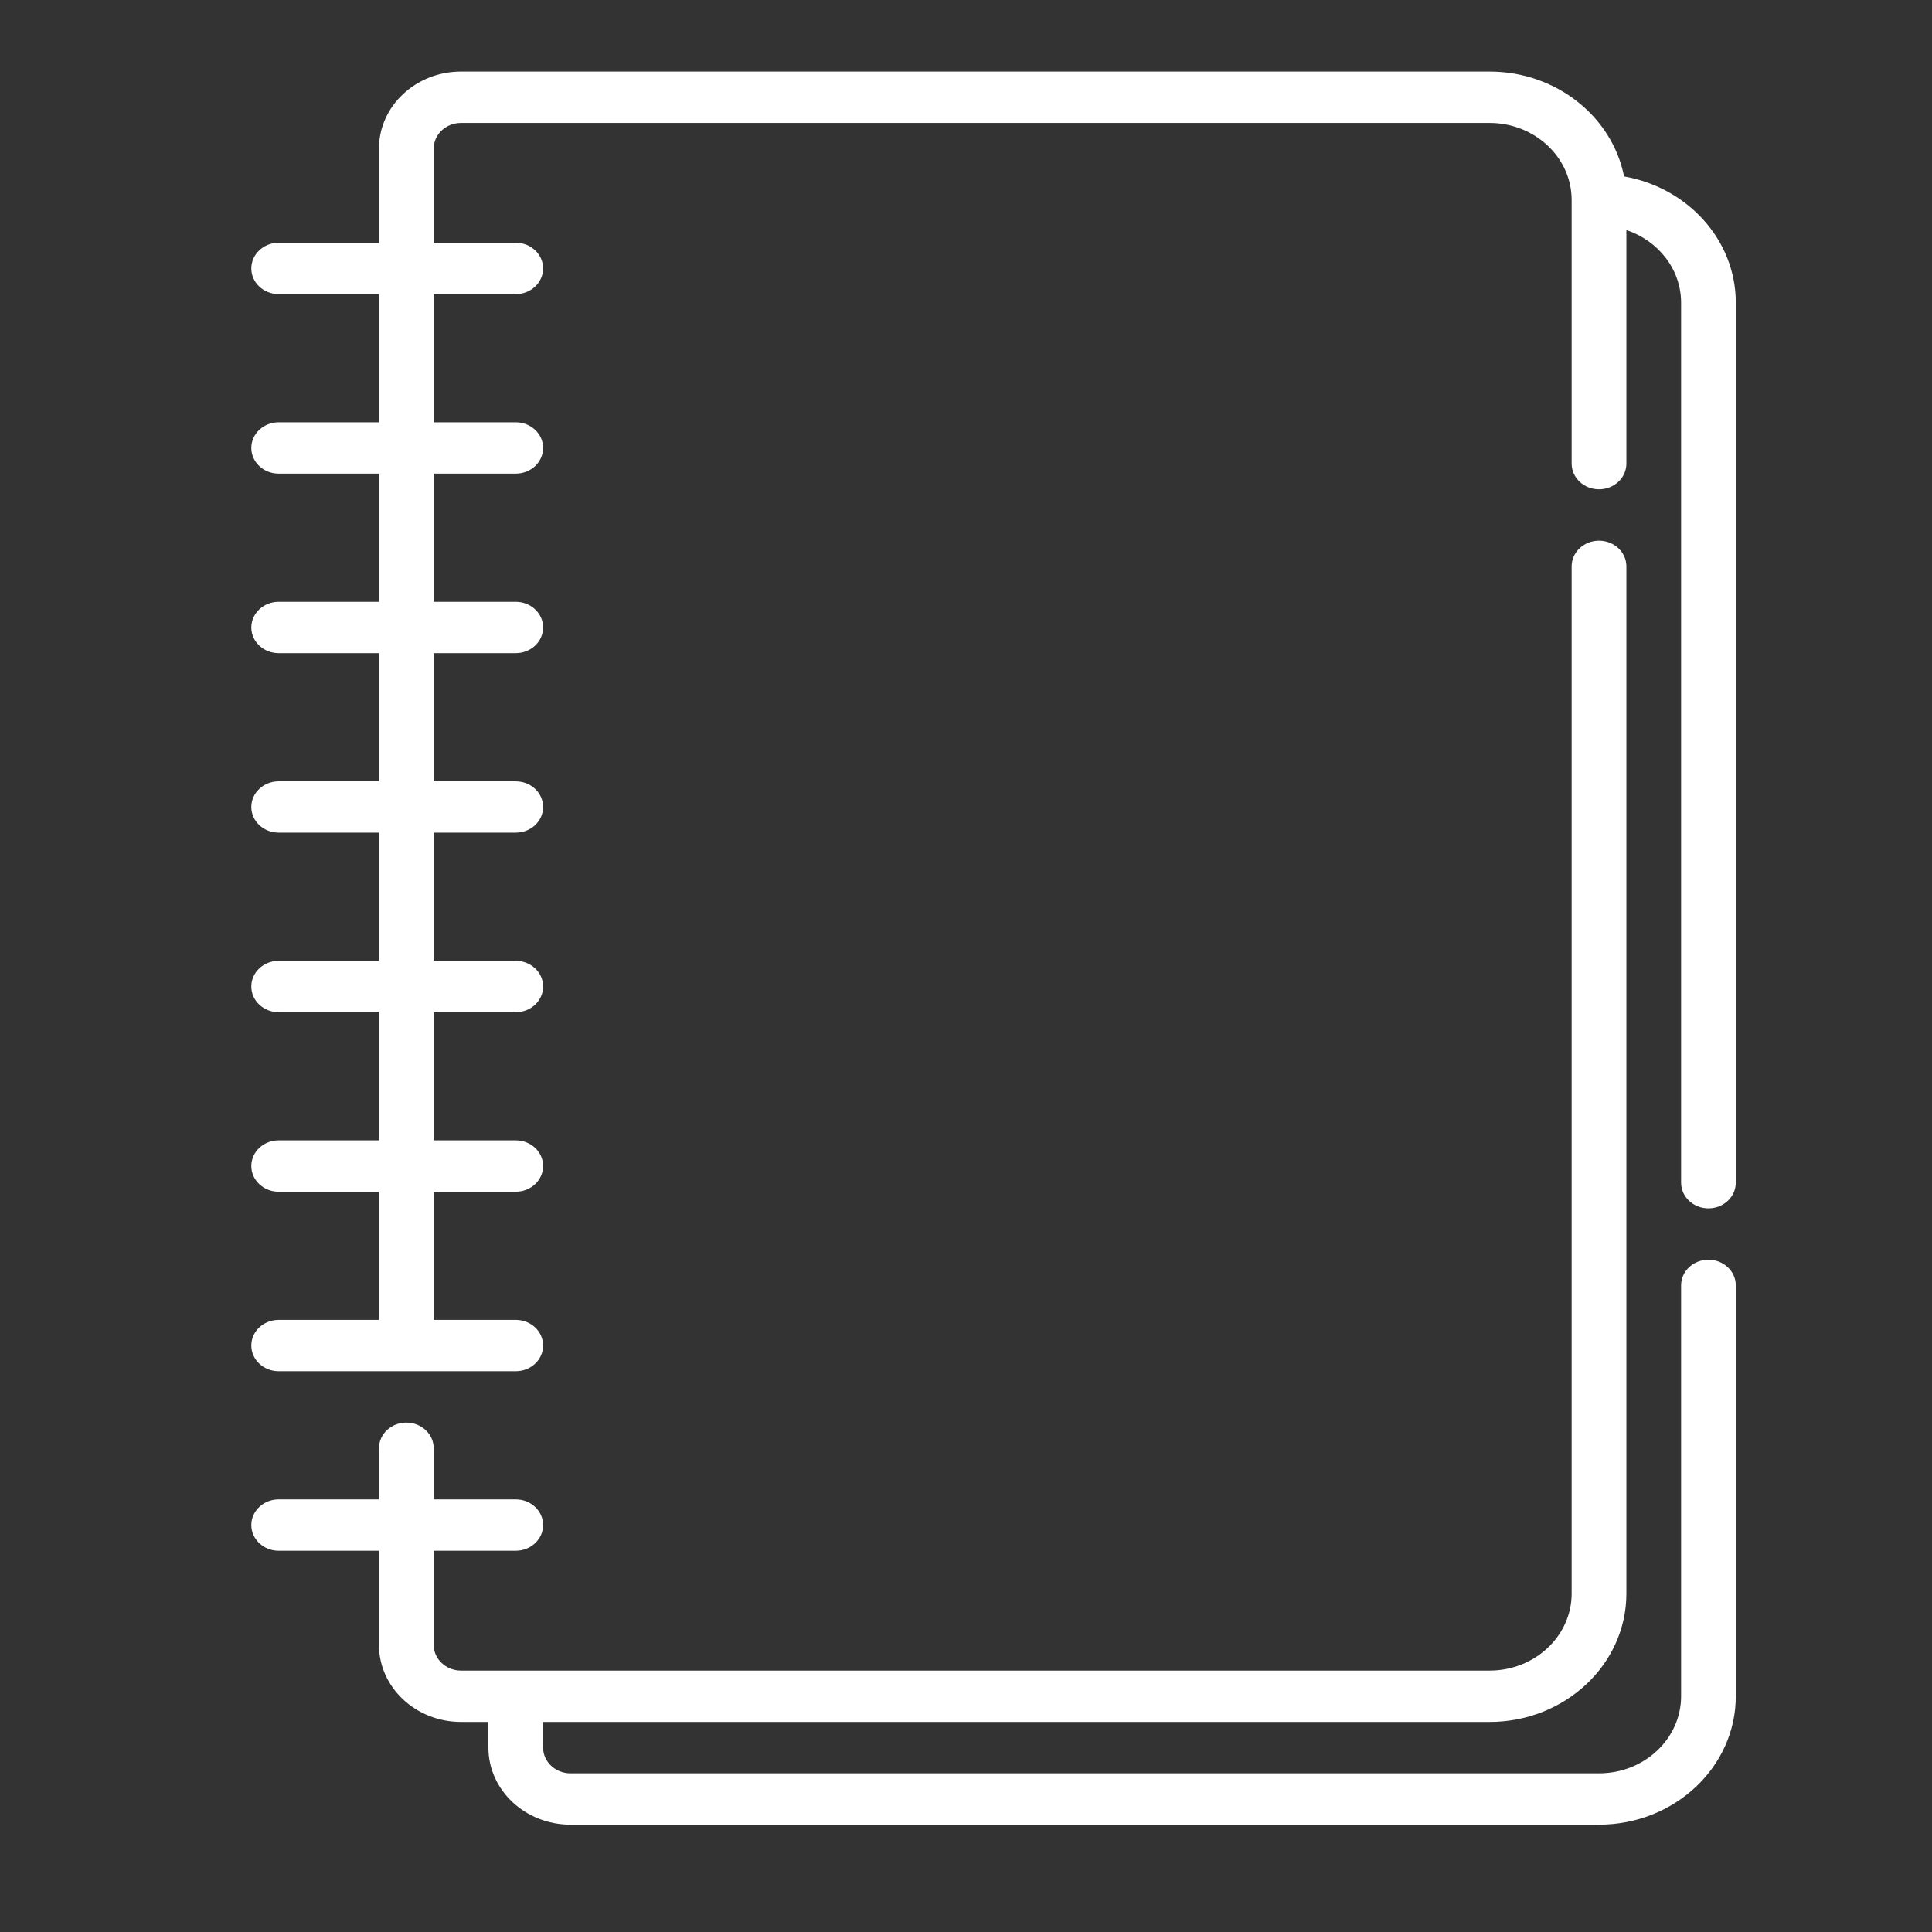 <svg xmlns="http://www.w3.org/2000/svg" width="54" height="54" viewBox="0 0 54 54" fill="none"><rect x="0" y="0" width="54" height="54" fill="#333333" stroke="none"/><path d="M44.693 51H15.945C14.68 51 13.651 50.034 13.651 48.847V48.129H12.886C11.621 48.129 10.592 47.163 10.592 45.976V43.344H7.789C7.367 43.344 7.024 43.022 7.024 42.626C7.024 42.23 7.367 41.908 7.789 41.908H10.592V40.48C10.592 40.083 10.935 39.762 11.357 39.762C11.779 39.762 12.122 40.083 12.122 40.48V41.908H14.415C14.838 41.908 15.18 42.23 15.18 42.626C15.18 43.022 14.838 43.344 14.415 43.344H12.122V45.976C12.122 46.371 12.465 46.693 12.886 46.693H41.635C42.899 46.693 43.928 45.727 43.928 44.54V15.829C43.928 15.433 44.271 15.112 44.693 15.112C45.115 15.112 45.458 15.433 45.458 15.829V44.54C45.458 46.519 43.743 48.129 41.635 48.129H15.18V48.847C15.18 49.242 15.523 49.565 15.945 49.565H44.693C45.958 49.565 46.987 48.599 46.987 47.411V35.927C46.987 35.531 47.329 35.209 47.751 35.209C48.173 35.209 48.516 35.531 48.516 35.927V47.411C48.516 49.39 46.801 51 44.693 51ZM14.415 38.326H7.789C7.367 38.326 7.024 38.005 7.024 37.608C7.024 37.212 7.367 36.891 7.789 36.891H10.592V33.309H7.789C7.367 33.309 7.024 32.987 7.024 32.591C7.024 32.194 7.367 31.873 7.789 31.873H10.592V28.291H7.789C7.367 28.291 7.024 27.97 7.024 27.573C7.024 27.177 7.367 26.855 7.789 26.855H10.592V23.273H7.789C7.367 23.273 7.024 22.952 7.024 22.556C7.024 22.159 7.367 21.838 7.789 21.838H10.592V18.256H7.789C7.367 18.256 7.024 17.934 7.024 17.538C7.024 17.142 7.367 16.82 7.789 16.82H10.592V13.238H7.789C7.367 13.238 7.024 12.917 7.024 12.521C7.024 12.124 7.367 11.803 7.789 11.803H10.592V8.221H7.789C7.367 8.221 7.024 7.899 7.024 7.503C7.024 7.107 7.367 6.785 7.789 6.785H10.592V4.153C10.592 2.966 11.621 2 12.886 2H41.635C43.504 2 45.063 3.265 45.393 4.931C47.168 5.241 48.516 6.706 48.516 8.46V33.056C48.516 33.452 48.173 33.774 47.751 33.774C47.329 33.774 46.987 33.452 46.987 33.056V8.46C46.987 7.524 46.347 6.726 45.458 6.43V12.958C45.458 13.355 45.115 13.676 44.693 13.676C44.271 13.676 43.928 13.355 43.928 12.958V5.589C43.928 4.401 42.899 3.436 41.635 3.436H12.886C12.465 3.436 12.122 3.757 12.122 4.153V6.785H14.415C14.838 6.785 15.18 7.107 15.18 7.503C15.18 7.899 14.838 8.221 14.415 8.221H12.122V11.803H14.415C14.838 11.803 15.18 12.124 15.18 12.521C15.18 12.917 14.838 13.238 14.415 13.238H12.122V16.82H14.415C14.838 16.82 15.18 17.142 15.18 17.538C15.18 17.934 14.838 18.256 14.415 18.256H12.122V21.838H14.415C14.838 21.838 15.18 22.159 15.18 22.556C15.18 22.952 14.838 23.273 14.415 23.273H12.122V26.855H14.415C14.838 26.855 15.18 27.177 15.18 27.573C15.18 27.97 14.838 28.291 14.415 28.291H12.122V31.873H14.415C14.838 31.873 15.18 32.194 15.18 32.591C15.18 32.987 14.838 33.309 14.415 33.309H12.122V36.891H14.415C14.838 36.891 15.18 37.212 15.18 37.608C15.18 38.005 14.838 38.326 14.415 38.326Z" fill="white"></path></svg>